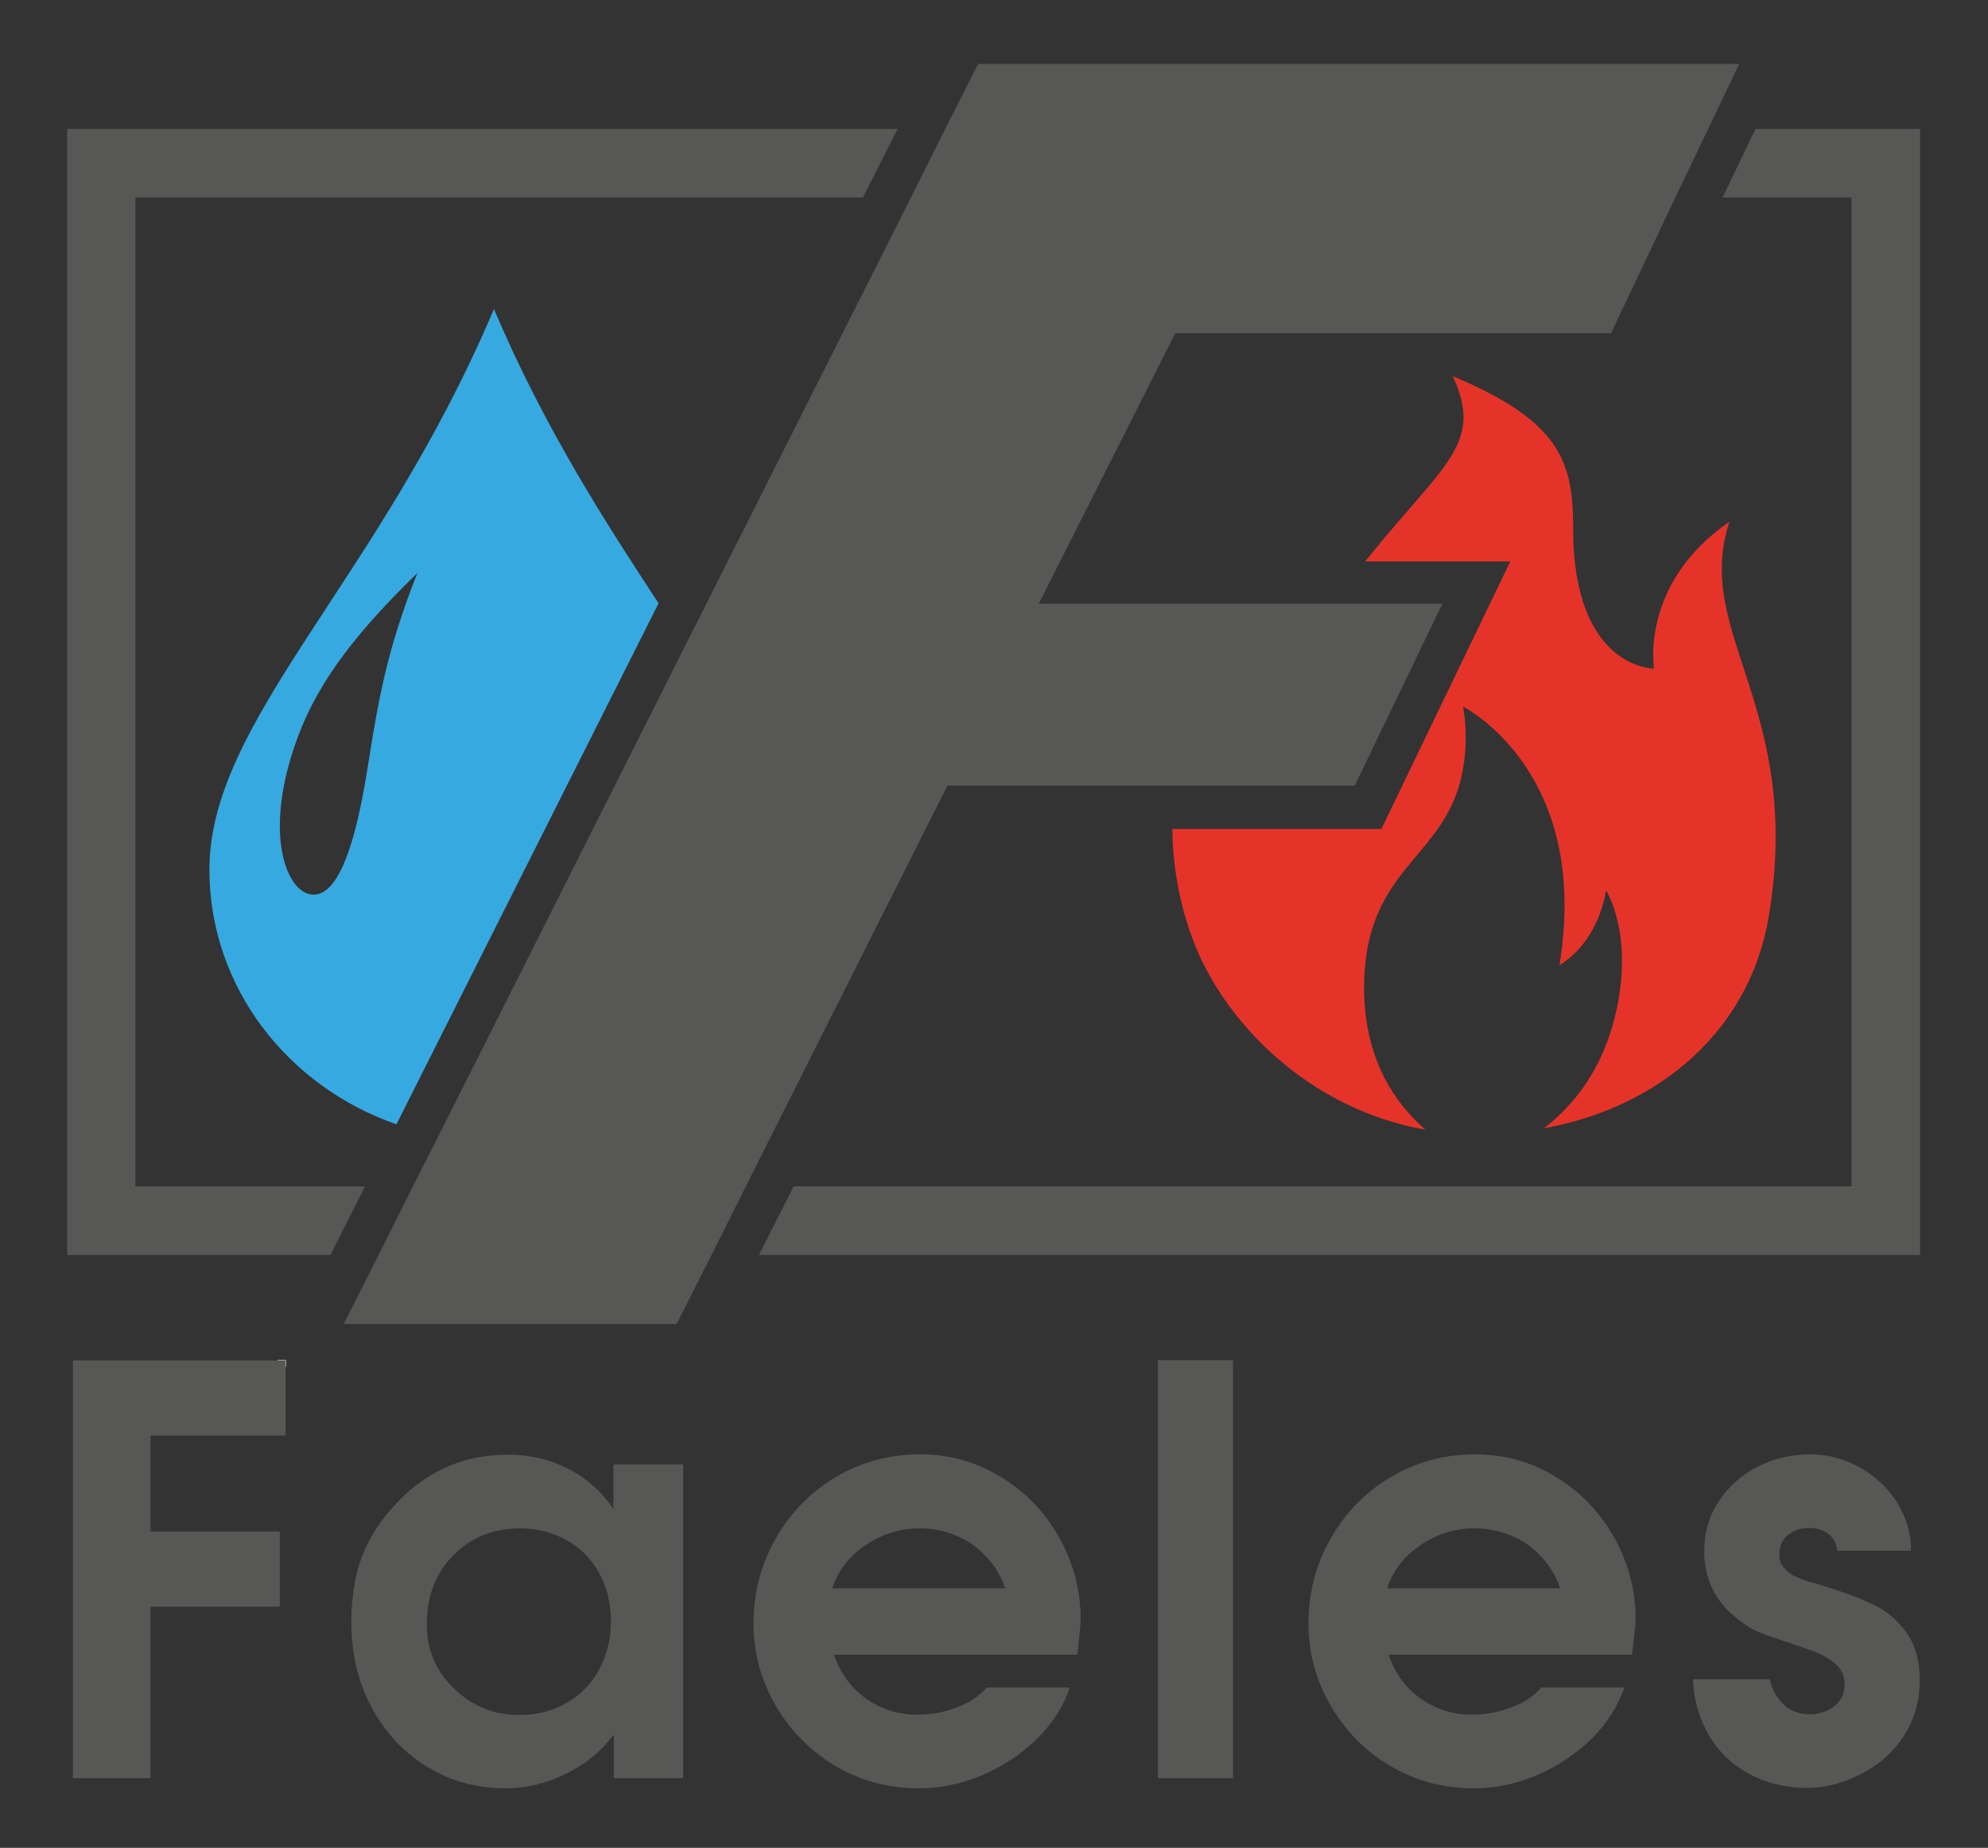<?xml version="1.0" encoding="utf-8"?>
<!-- Generator: Adobe Illustrator 25.0.0, SVG Export Plug-In . SVG Version: 6.00 Build 0)  -->
<svg version="1.1" id="Calque_1" xmlns="http://www.w3.org/2000/svg" xmlns:xlink="http://www.w3.org/1999/xlink" x="0px" y="0px"
	 viewBox="0 0 550.6 511.8" style="enable-background:new 0 0 550.6 511.8;" xml:space="preserve">
<rect x="0" y="0" width="550.6" height="511.8" fill="#333333" stroke="none"/>
<style type="text/css">
	.st0{fill:#575756;}
	.st1{fill:#36A9E1;}
	.st2{fill:#E6332A;}
	.st3{fill:#FFFFFF;}
</style>
<path class="st0" d="M486.2,35.7l-9.1,19h35.7v273.9h-293l-9.6,19h321.6V35.7H486.2z M239,54.7l9.6-19h-230v311.9h72.9l9.6-19H37.5
	V54.7H239z"/>
<path class="st1" d="M136.8,85.6C104.9,161,58,199.4,58,240.9c0,32.4,21.6,60,51.8,70.5l72.6-144.3
	C167.8,144.8,150.9,118.8,136.8,85.6z M101.9,212.1c-3.5,22.6-8.2,34.5-14.1,35.6c-7.5,1.5-15.2-14.6-6.3-40.8
	c5.3-15.9,15.1-29.7,34.1-48.2C107,180.4,104.8,194,101.9,212.1z"/>
<g>
	<g>
		<path class="st2" d="M489.9,253.7c-5.2,31.6-30.2,53-62.3,58.8c8.1-6.2,16.5-16.3,20.1-32.7c4.7-21.6-2.9-33.2-2.9-33.2
			s-1.6,13.8-12.9,20.7c8.9-53.8-26.7-71.6-26.7-71.6s3,13.9-3,27c-7.5,16.4-24.4,21.9-24.4,50.9c0,19.9,8.7,32.1,17,39.3
			c-32.8-5.8-56.4-30.4-64.7-53.4c-3.4-9.4-5.3-19.5-5.4-29.9h57.9l35.7-74.1h-40.2c0.7-0.8,1.4-1.7,2.1-2.6
			c20-24.5,30.7-30.4,22.2-48.6c0,0,0-0.1,0-0.1c0.1,0,0.1,0.1,0.2,0.1c30.2,12.6,33.1,24.3,33.1,42.1c0,38.8,22.3,38.8,22.4,38.8
			c0,0-4-23.6,20.9-40.7C468.7,175.4,499.5,195.7,489.9,253.7z"/>
	</g>
</g>
<g>
	<polygon class="st0" points="481.7,17.7 473.1,35.7 464,54.7 446.2,92.3 325.5,92.3 287.7,167.2 399.5,167.2 375.2,217.6 
		262.4,217.6 206.5,328.7 197,347.7 187.4,366.7 95.2,366.7 104.8,347.7 114.3,328.7 121.5,314.5 189.9,178.6 252.3,54.7 
		261.8,35.7 270.9,17.7 	"/>
	<path class="st3" d="M76.9,376.7l-0.9,1.8h3.2v-1.8H76.9z M402.4,104C402.4,104.1,402.5,104.1,402.4,104l0.2,0.1
		C402.6,104.1,402.5,104.1,402.4,104z"/>
</g>
<g>
	<path class="st0" d="M20.2,376.7v115.8h21.5V445h35.8v-20.8H41.7v-26.6h37.4v-20.8H20.2z"/>
	<path class="st0" d="M169.9,405.7v12.2c-3.4-4.9-7.6-8.6-12.7-11.2c-5-2.5-10.5-3.8-16.5-3.8c-6.4,0-12.3,1.2-17.6,3.7
		c-5.4,2.5-10.3,6.2-14.7,11.3c-2.8,3.2-4.9,6.3-6.5,9.5c-1.6,3.2-2.8,6.6-3.5,10.3c-0.7,3.7-1.1,7.5-1.1,11.4
		c0,12.4,3.6,22.9,10.9,31.6c3.9,4.6,8.6,8.2,14.1,10.8c5.5,2.6,11.4,3.8,17.9,3.8c5.5,0,11-1.3,16.5-4c5.5-2.7,9.8-6.2,13-10.6h0.3
		v11.8h19.2v-86.9H169.9z M166,462.3c-2.1,3.9-5.1,7.1-9,9.3c-3.9,2.3-8.2,3.4-13.1,3.4c-7,0-13.1-2.4-18.1-7.3
		c-5.1-4.8-7.6-10.8-7.6-17.8c0-7.7,2.4-14.1,7.3-19.1c4.9-5,11.1-7.5,18.7-7.5c3.6,0,7,0.7,10.1,2c3.1,1.3,5.8,3.1,8,5.4
		c2.2,2.3,3.9,5,5.1,8.1c1.2,3.1,1.8,6.6,1.8,10.2C169.2,453.9,168.1,458.3,166,462.3z"/>
	<path class="st0" d="M299.3,448.5c0-6-1.1-11.8-3.4-17.4c-2.3-5.6-5.5-10.5-9.5-14.7c-4.1-4.2-8.8-7.5-14.2-10
		c-5.4-2.4-11.2-3.6-17.3-3.6c-8.5,0-16.3,2.1-23.4,6.3c-7.1,4.2-12.6,9.9-16.7,17.1c-4.1,7.2-6.1,15-6.1,23.5
		c0,8.2,2.1,15.8,6.2,22.8c4.1,7,9.7,12.6,16.6,16.7c7,4.1,14.6,6.1,23,6.1c6,0,11.9-1.2,17.7-3.7c5.8-2.5,10.8-5.9,15.1-10.1
		c4.3-4.3,7.3-9,9-14.1h-23c-2,2.3-4.8,4.2-8.3,5.5c-3.5,1.4-7.3,2-11.1,2c-5.2,0-9.9-1.5-14.1-4.5c-4.2-3-7.1-7-8.8-12.1h67.4
		C298.9,453.3,299.3,450,299.3,448.5z M230.5,439.9c1.6-4.9,4.7-8.9,9.3-12c4.6-3.1,9.6-4.6,14.9-4.6c3.6,0,6.9,0.7,10.1,2
		c3.1,1.3,5.9,3.2,8.3,5.8c2.4,2.5,4.2,5.5,5.3,8.8H230.5z"/>
	<path class="st0" d="M320.7,376.7v115.8h20.8V376.7H320.7z"/>
	<path class="st0" d="M453,448.5c0-6-1.1-11.8-3.4-17.4c-2.3-5.6-5.5-10.5-9.5-14.7s-8.8-7.5-14.2-10c-5.4-2.4-11.2-3.6-17.3-3.6
		c-8.5,0-16.3,2.1-23.4,6.3c-7.1,4.2-12.6,9.9-16.7,17.1c-4.1,7.2-6.1,15-6.1,23.5c0,8.2,2.1,15.8,6.2,22.8
		c4.1,7,9.6,12.6,16.6,16.7c7,4.1,14.7,6.1,23,6.1c6,0,11.9-1.2,17.6-3.7c5.8-2.5,10.8-5.9,15.1-10.1c4.3-4.3,7.2-9,9-14.1h-23
		c-2,2.3-4.8,4.2-8.3,5.5c-3.6,1.4-7.3,2-11.1,2c-5.2,0-9.9-1.5-14.1-4.5c-4.2-3-7.1-7-8.8-12.1h67.4C452.6,453.3,453,450,453,448.5
		z M384.2,439.9c1.6-4.9,4.7-8.9,9.3-12c4.6-3.1,9.6-4.6,14.9-4.6c3.6,0,6.9,0.7,10.1,2s5.9,3.2,8.3,5.8c2.4,2.5,4.2,5.5,5.3,8.8
		H384.2z"/>
	<path class="st0" d="M528.1,452.3c-2.4-3.4-5.4-6-9.1-7.8c-3.7-1.8-8.5-3.6-14.4-5.4c-0.1,0-1.1-0.4-3.1-0.9s-3.5-1.2-4.7-1.8
		c-1.2-0.6-2.1-1.4-2.9-2.4c-0.8-1-1.1-2.1-1.1-3.4c0-2.3,0.8-4.1,2.3-5.4c1.6-1.3,3.5-2,5.9-2c2.1,0,3.9,0.5,5.3,1.6
		c1.5,1.1,2.3,2.6,2.6,4.7h20.4c0-4.8-1.3-9.2-3.9-13.4c-2.6-4.1-6.1-7.3-10.4-9.7c-4.3-2.4-8.9-3.6-13.6-3.6
		c-5.2,0-10,1.1-14.5,3.4c-4.5,2.2-8,5.4-10.8,9.5c-2.7,4.1-4.1,8.7-4.1,13.9c0,7.4,2.8,13.5,8.4,18.1c2.4,2,4.5,3.4,6.2,4.1
		c1.8,0.8,4.9,1.9,9.5,3.4c0.9,0.3,2.4,0.8,4.4,1.5c2,0.7,3.8,1.4,5.3,2.3c1.5,0.9,2.8,1.9,3.7,3.1c0.9,1.2,1.4,2.7,1.4,4.4
		c0,2.6-1,4.6-2.9,6.1c-1.9,1.5-4.2,2.2-6.8,2.2c-2.9,0-5.3-0.9-7.2-2.7s-3.2-4.1-3.8-7h-21.3c0.2,5.9,1.8,11.1,4.5,15.7
		c2.7,4.5,6.5,8.1,11.2,10.6c4.8,2.5,10,3.8,15.8,3.8c4,0,8-0.8,12.1-2.5c4.1-1.7,7.6-3.9,10.4-6.6c5.9-5.7,8.8-12.7,8.8-20.8
		C531.7,460,530.5,455.7,528.1,452.3z"/>
</g>
</svg>
